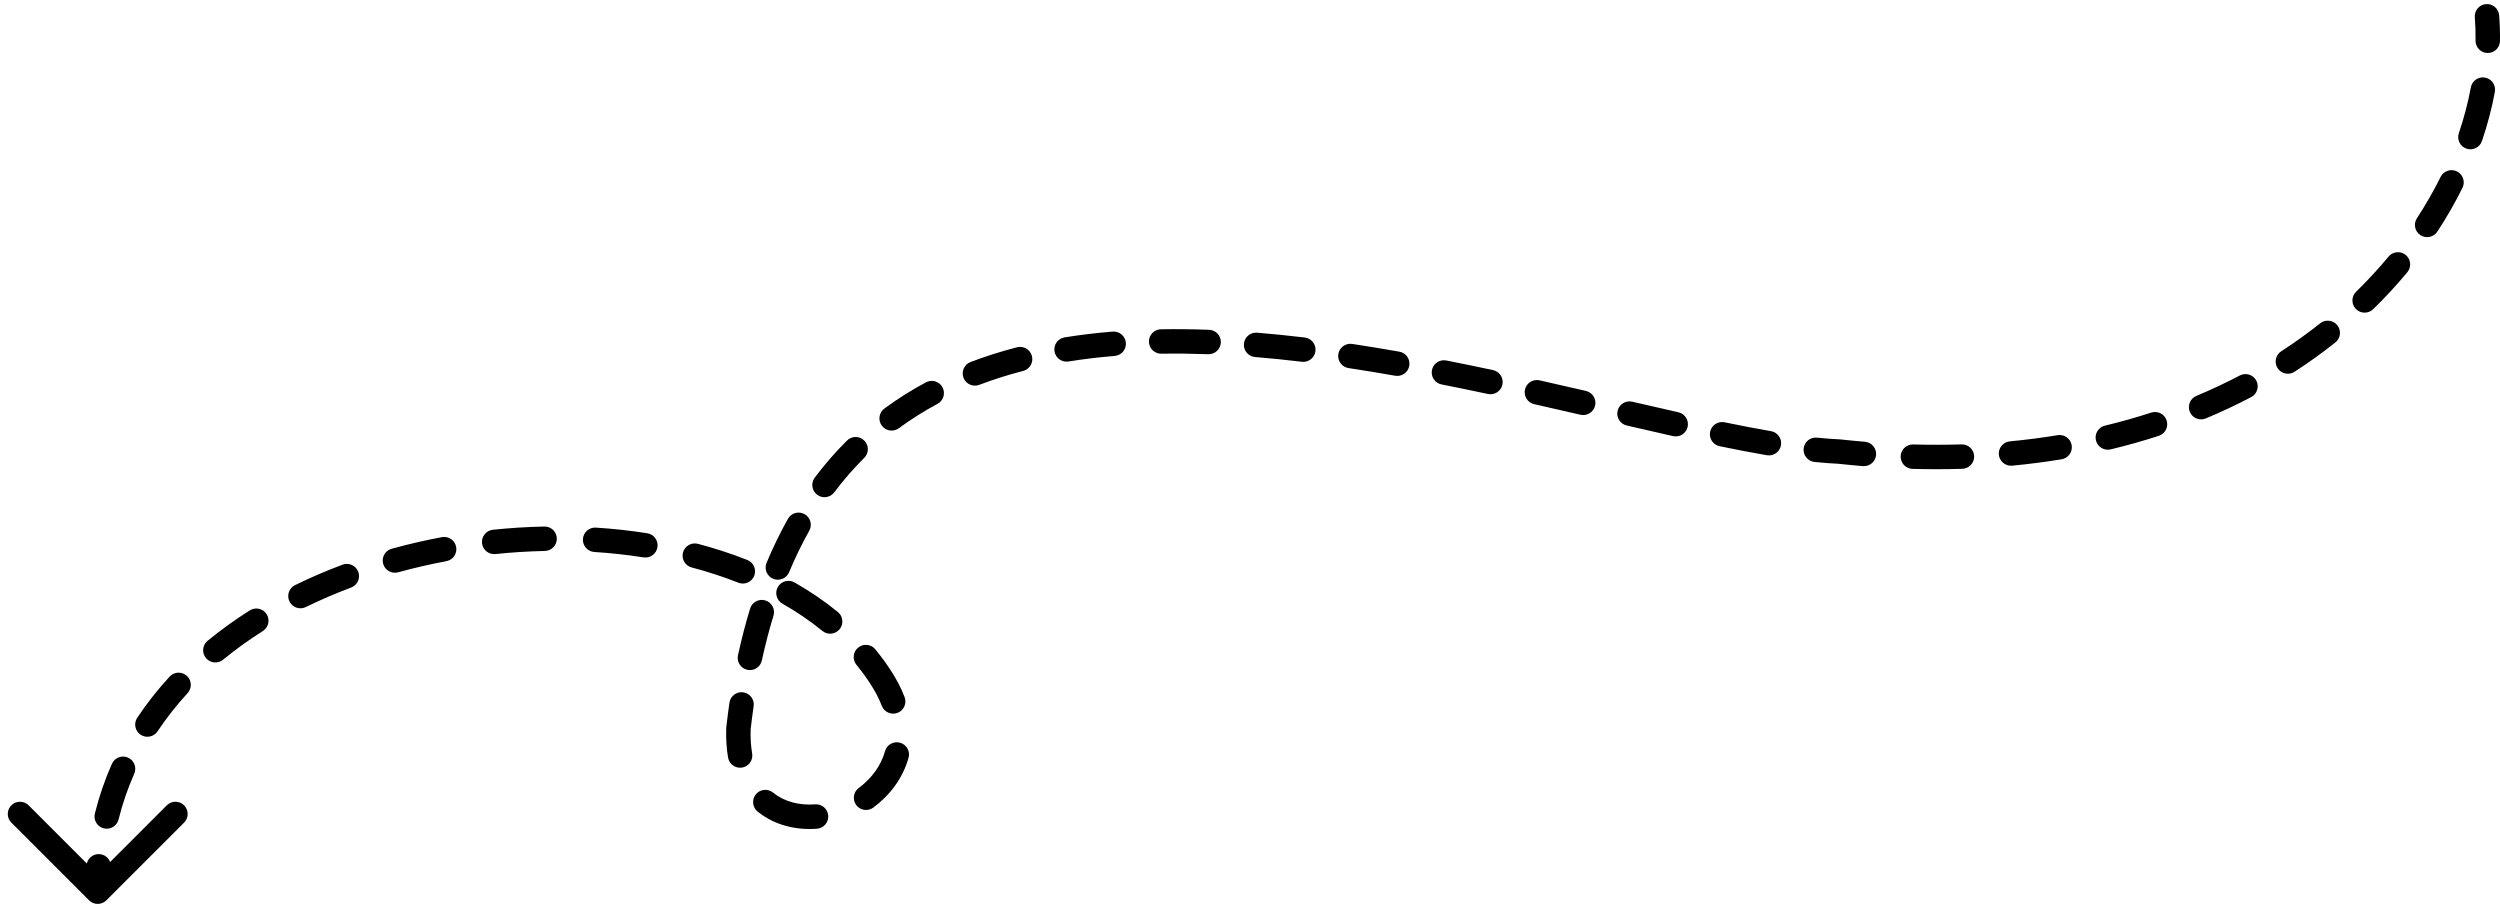 <svg width="307" height="111" viewBox="0 0 307 111" fill="none" xmlns="http://www.w3.org/2000/svg">
<path d="M306.897 1.882C306.831 1.056 306.109 0.439 305.283 0.505C304.457 0.57 303.841 1.292 303.906 2.118L306.897 1.882ZM225.866 55.455L226.029 53.963L225.981 53.958L225.933 53.956L225.866 55.455ZM90.68 89.469L89.19 89.301L89.183 89.36L89.181 89.42L90.68 89.469ZM108.162 83.193L106.903 84.009L106.903 84.009L108.162 83.193ZM10.939 110.561C11.525 111.146 12.475 111.146 13.061 110.561L22.607 101.015C23.192 100.429 23.192 99.479 22.607 98.893C22.021 98.308 21.071 98.308 20.485 98.893L12 107.379L3.515 98.893C2.929 98.308 1.979 98.308 1.393 98.893C0.808 99.479 0.808 100.429 1.393 101.015L10.939 110.561ZM13.616 106.498C13.68 105.672 13.062 104.95 12.236 104.886C11.411 104.821 10.689 105.439 10.625 106.265L13.616 106.498ZM11.649 99.904C11.449 100.708 11.939 101.522 12.743 101.722C13.547 101.922 14.361 101.432 14.56 100.628L11.649 99.904ZM16.485 95.014C16.82 94.257 16.478 93.371 15.721 93.035C14.963 92.7 14.077 93.042 13.742 93.799L16.485 95.014ZM16.85 88.145C16.391 88.835 16.579 89.766 17.269 90.225C17.959 90.683 18.89 90.496 19.348 89.806L16.85 88.145ZM23.036 85.118C23.597 84.509 23.557 83.56 22.947 82.999C22.337 82.438 21.389 82.478 20.828 83.088L23.036 85.118ZM25.492 78.691C24.852 79.217 24.759 80.162 25.284 80.802C25.81 81.443 26.755 81.535 27.395 81.01L25.492 78.691ZM32.277 77.491C32.977 77.048 33.185 76.121 32.742 75.421C32.298 74.722 31.372 74.513 30.672 74.957L32.277 77.491ZM36.234 71.852C35.49 72.216 35.183 73.115 35.547 73.859C35.912 74.603 36.811 74.91 37.555 74.545L36.234 71.852ZM43.117 72.151C43.893 71.861 44.286 70.996 43.995 70.22C43.705 69.444 42.84 69.051 42.064 69.342L43.117 72.151ZM48.097 67.387C47.299 67.607 46.83 68.433 47.05 69.232C47.271 70.03 48.097 70.499 48.895 70.278L48.097 67.387ZM54.818 68.911C55.632 68.758 56.169 67.975 56.016 67.16C55.864 66.346 55.08 65.81 54.266 65.962L54.818 68.911ZM60.528 65.053C59.704 65.138 59.105 65.876 59.191 66.7C59.276 67.523 60.014 68.122 60.838 68.037L60.528 65.053ZM66.911 67.657C67.739 67.639 68.396 66.953 68.379 66.125C68.361 65.297 67.675 64.64 66.847 64.657L66.911 67.657ZM73.174 64.79C72.348 64.737 71.635 65.364 71.582 66.191C71.529 67.018 72.156 67.731 72.983 67.784L73.174 64.79ZM79.02 68.446C79.839 68.575 80.606 68.016 80.735 67.197C80.864 66.379 80.305 65.611 79.486 65.483L79.02 68.446ZM85.705 66.782C84.904 66.57 84.083 67.048 83.872 67.849C83.66 68.65 84.138 69.471 84.939 69.683L85.705 66.782ZM90.67 71.555C91.441 71.859 92.312 71.482 92.617 70.711C92.921 69.941 92.544 69.069 91.773 68.765L90.67 71.555ZM97.564 71.523C96.844 71.114 95.928 71.366 95.519 72.086C95.11 72.807 95.362 73.722 96.082 74.132L97.564 71.523ZM100.992 77.48C101.634 78.004 102.579 77.909 103.103 77.268C103.628 76.627 103.533 75.682 102.892 75.157L100.992 77.48ZM107.493 79.738C106.969 79.097 106.024 79.002 105.382 79.526C104.741 80.05 104.646 80.995 105.17 81.637L107.493 79.738ZM108.283 86.676C108.58 87.449 109.448 87.835 110.221 87.538C110.995 87.241 111.381 86.373 111.084 85.6L108.283 86.676ZM111.571 93.055C111.795 92.257 111.329 91.43 110.532 91.206C109.734 90.982 108.906 91.447 108.682 92.245L111.571 93.055ZM105.457 96.76C104.791 97.254 104.652 98.193 105.145 98.859C105.638 99.524 106.577 99.664 107.243 99.171L105.457 96.76ZM100.325 101.767C101.151 101.705 101.77 100.984 101.708 100.158C101.645 99.332 100.925 98.713 100.099 98.775L100.325 101.767ZM94.924 97.328C94.28 96.806 93.336 96.906 92.814 97.55C92.293 98.194 92.393 99.138 93.037 99.659L94.924 97.328ZM89.407 93.033C89.548 93.849 90.324 94.397 91.141 94.256C91.957 94.115 92.505 93.339 92.364 92.522L89.407 93.033ZM92.546 86.717C92.665 85.897 92.097 85.136 91.277 85.017C90.457 84.898 89.696 85.467 89.577 86.287L92.546 86.717ZM90.623 80.47C90.447 81.279 90.961 82.078 91.771 82.254C92.58 82.43 93.379 81.916 93.555 81.106L90.623 80.47ZM94.984 75.606C95.226 74.814 94.781 73.975 93.988 73.733C93.196 73.49 92.358 73.936 92.115 74.728L94.984 75.606ZM94.134 69.112C93.815 69.876 94.175 70.754 94.94 71.074C95.704 71.393 96.583 71.032 96.902 70.268L94.134 69.112ZM99.375 65.18C99.781 64.458 99.524 63.543 98.802 63.138C98.08 62.732 97.165 62.988 96.76 63.71L99.375 65.18ZM100.049 58.656C99.552 59.318 99.685 60.258 100.347 60.756C101.01 61.254 101.95 61.12 102.448 60.458L100.049 58.656ZM106.129 56.226C106.716 55.642 106.72 54.692 106.136 54.104C105.552 53.517 104.602 53.514 104.014 54.097L106.129 56.226ZM108.603 50.168C107.936 50.659 107.793 51.598 108.284 52.266C108.775 52.933 109.713 53.076 110.381 52.585L108.603 50.168ZM115.125 49.593C115.855 49.201 116.129 48.292 115.738 47.562C115.346 46.832 114.437 46.558 113.707 46.95L115.125 49.593ZM119.185 44.456C118.411 44.752 118.023 45.618 118.318 46.392C118.613 47.166 119.48 47.555 120.254 47.259L119.185 44.456ZM125.645 45.549C126.447 45.341 126.929 44.523 126.721 43.721C126.513 42.919 125.695 42.437 124.893 42.644L125.645 45.549ZM130.735 41.429C129.917 41.561 129.36 42.331 129.492 43.148C129.624 43.966 130.394 44.523 131.211 44.391L130.735 41.429ZM136.884 43.71C137.71 43.643 138.325 42.919 138.257 42.093C138.19 41.267 137.465 40.653 136.64 40.72L136.884 43.71ZM142.563 40.435C141.735 40.449 141.075 41.131 141.089 41.96C141.103 42.788 141.785 43.448 142.614 43.434L142.563 40.435ZM148.367 43.497C149.195 43.528 149.891 42.882 149.921 42.054C149.952 41.226 149.306 40.53 148.478 40.499L148.367 43.497ZM154.368 40.853C153.542 40.786 152.818 41.401 152.751 42.226C152.683 43.052 153.298 43.776 154.123 43.843L154.368 40.853ZM159.871 44.425C160.694 44.523 161.44 43.936 161.538 43.114C161.636 42.291 161.049 41.544 160.227 41.446L159.871 44.425ZM166.05 42.235C165.231 42.112 164.467 42.676 164.343 43.495C164.22 44.314 164.784 45.078 165.603 45.202L166.05 42.235ZM171.321 46.14C172.137 46.284 172.915 45.739 173.059 44.923C173.203 44.108 172.658 43.329 171.842 43.185L171.321 46.14ZM177.606 44.266C176.793 44.105 176.004 44.634 175.843 45.446C175.683 46.259 176.212 47.048 177.024 47.209L177.606 44.266ZM182.716 48.381C183.526 48.554 184.323 48.038 184.496 47.228C184.67 46.418 184.153 45.621 183.343 45.447L182.716 48.381ZM189.059 46.704C188.251 46.522 187.448 47.03 187.266 47.838C187.084 48.646 187.591 49.449 188.4 49.631L189.059 46.704ZM194.08 50.931C194.887 51.118 195.693 50.615 195.88 49.808C196.067 49.001 195.564 48.196 194.757 48.009L194.08 50.931ZM200.44 49.329C199.633 49.142 198.827 49.644 198.64 50.451C198.452 51.258 198.955 52.064 199.762 52.252L200.44 49.329ZM205.449 53.554C206.257 53.736 207.06 53.228 207.242 52.42C207.423 51.612 206.915 50.809 206.107 50.627L205.449 53.554ZM211.777 51.857C210.966 51.689 210.173 52.211 210.005 53.022C209.837 53.834 210.359 54.627 211.17 54.795L211.777 51.857ZM216.972 55.903C217.789 56.042 218.564 55.494 218.704 54.677C218.844 53.861 218.295 53.085 217.479 52.946L216.972 55.903ZM223.13 53.743C222.306 53.658 221.569 54.257 221.484 55.081C221.399 55.905 221.998 56.642 222.822 56.727L223.13 53.743ZM228.765 57.239C229.59 57.308 230.315 56.694 230.383 55.868C230.452 55.042 229.838 54.318 229.012 54.249L228.765 57.239ZM234.941 54.579C234.113 54.556 233.423 55.209 233.4 56.037C233.377 56.865 234.03 57.555 234.858 57.578L234.941 54.579ZM240.973 57.569C241.801 57.543 242.452 56.851 242.426 56.023C242.4 55.195 241.708 54.545 240.88 54.571L240.973 57.569ZM246.811 54.198C245.987 54.277 245.382 55.009 245.46 55.834C245.539 56.658 246.271 57.263 247.096 57.185L246.811 54.198ZM253.166 56.4C253.984 56.266 254.537 55.494 254.403 54.676C254.269 53.859 253.497 53.305 252.679 53.44L253.166 56.4ZM258.489 52.268C257.683 52.461 257.188 53.271 257.381 54.077C257.575 54.882 258.385 55.378 259.19 55.184L258.489 52.268ZM265.099 53.521C265.887 53.266 266.318 52.419 266.063 51.632C265.807 50.843 264.961 50.412 264.173 50.667L265.099 53.521ZM269.717 48.615C268.953 48.935 268.593 49.813 268.912 50.578C269.232 51.342 270.111 51.702 270.875 51.383L269.717 48.615ZM276.444 48.765C277.178 48.38 277.46 47.473 277.075 46.74C276.69 46.006 275.783 45.724 275.05 46.109L276.444 48.765ZM280.135 43.138C279.44 43.588 279.241 44.517 279.692 45.212C280.143 45.907 281.071 46.106 281.767 45.655L280.135 43.138ZM286.784 42.052C287.432 41.537 287.54 40.593 287.025 39.945C286.51 39.296 285.566 39.188 284.918 39.703L286.784 42.052ZM289.331 35.821C288.738 36.399 288.725 37.349 289.303 37.943C289.881 38.536 290.831 38.548 291.424 37.97L289.331 35.821ZM295.623 33.426C296.152 32.788 296.063 31.843 295.426 31.314C294.788 30.785 293.842 30.873 293.314 31.511L295.623 33.426ZM296.797 26.8C296.343 27.493 296.537 28.423 297.23 28.877C297.923 29.331 298.853 29.137 299.306 28.444L296.797 26.8ZM302.393 23.059C302.76 22.316 302.456 21.417 301.714 21.049C300.971 20.682 300.071 20.986 299.704 21.729L302.393 23.059ZM301.945 16.351C301.678 17.135 302.098 17.988 302.882 18.255C303.666 18.522 304.518 18.102 304.785 17.318L301.945 16.351ZM306.37 11.273C306.52 10.459 305.981 9.677 305.166 9.527C304.351 9.377 303.569 9.916 303.419 10.731L306.37 11.273ZM303.997 4.987C303.985 5.815 304.647 6.496 305.475 6.508C306.303 6.52 306.984 5.859 306.996 5.03L303.997 4.987ZM13.5 109.5C13.5 108.48 13.539 107.479 13.616 106.498L10.625 106.265C10.542 107.325 10.5 108.403 10.5 109.5H13.5ZM14.56 100.628C15.047 98.671 15.694 96.799 16.485 95.014L13.742 93.799C12.881 95.741 12.178 97.776 11.649 99.904L14.56 100.628ZM19.348 89.806C20.446 88.155 21.681 86.592 23.036 85.118L20.828 83.088C19.371 84.671 18.039 86.357 16.85 88.145L19.348 89.806ZM27.395 81.01C28.929 79.751 30.561 78.578 32.277 77.491L30.672 74.957C28.858 76.105 27.125 77.35 25.492 78.691L27.395 81.01ZM37.555 74.545C39.351 73.665 41.21 72.866 43.117 72.151L42.064 69.342C40.07 70.09 38.121 70.926 36.234 71.852L37.555 74.545ZM48.895 70.278C50.843 69.741 52.821 69.285 54.818 68.911L54.266 65.962C52.188 66.351 50.127 66.826 48.097 67.387L48.895 70.278ZM60.838 68.037C62.863 67.826 64.892 67.7 66.911 67.657L66.847 64.657C64.746 64.702 62.635 64.834 60.528 65.053L60.838 68.037ZM72.983 67.784C75.028 67.915 77.045 68.136 79.02 68.446L79.486 65.483C77.417 65.157 75.308 64.927 73.174 64.79L72.983 67.784ZM84.939 69.683C86.922 70.206 88.838 70.831 90.67 71.555L91.773 68.765C89.824 67.995 87.795 67.334 85.705 66.782L84.939 69.683ZM96.082 74.132C97.846 75.134 99.489 76.25 100.992 77.48L102.892 75.157C101.248 73.813 99.463 72.603 97.564 71.523L96.082 74.132ZM105.17 81.637C105.792 82.397 106.37 83.188 106.903 84.009L109.42 82.377C108.826 81.461 108.182 80.581 107.493 79.738L105.17 81.637ZM106.903 84.009C107.506 84.939 107.958 85.829 108.283 86.676L111.084 85.6C110.677 84.542 110.126 83.466 109.42 82.377L106.903 84.009ZM108.682 92.245C108.172 94.065 107.003 95.615 105.457 96.76L107.243 99.171C109.24 97.691 110.854 95.61 111.571 93.055L108.682 92.245ZM100.099 98.775C98.142 98.923 96.308 98.448 94.924 97.328L93.037 99.659C95.128 101.352 97.763 101.96 100.325 101.767L100.099 98.775ZM92.364 92.522C92.211 91.641 92.142 90.643 92.179 89.519L89.181 89.42C89.138 90.724 89.216 91.928 89.407 93.033L92.364 92.522ZM92.171 89.638C92.283 88.644 92.408 87.671 92.546 86.717L89.577 86.287C89.434 87.272 89.305 88.277 89.19 89.301L92.171 89.638ZM93.555 81.106C93.973 79.181 94.451 77.349 94.984 75.606L92.115 74.728C91.556 76.555 91.058 78.467 90.623 80.47L93.555 81.106ZM96.902 70.268C97.658 68.46 98.484 66.766 99.375 65.18L96.76 63.71C95.809 65.401 94.933 67.2 94.134 69.112L96.902 70.268ZM102.448 60.458C103.6 58.924 104.83 57.516 106.129 56.226L104.014 54.097C102.612 55.49 101.288 57.007 100.049 58.656L102.448 60.458ZM110.381 52.585C111.892 51.473 113.476 50.478 115.125 49.593L113.707 46.95C111.937 47.899 110.233 48.969 108.603 50.168L110.381 52.585ZM120.254 47.259C121.996 46.595 123.795 46.028 125.645 45.549L124.893 42.644C122.943 43.149 121.038 43.75 119.185 44.456L120.254 47.259ZM131.211 44.391C133.066 44.092 134.959 43.868 136.884 43.71L136.64 40.72C134.643 40.884 132.672 41.117 130.735 41.429L131.211 44.391ZM142.614 43.434C144.51 43.403 146.43 43.426 148.367 43.497L148.478 40.499C146.492 40.426 144.518 40.402 142.563 40.435L142.614 43.434ZM154.123 43.843C156.031 44 157.948 44.196 159.871 44.425L160.227 41.446C158.27 41.213 156.316 41.013 154.368 40.853L154.123 43.843ZM165.603 45.202C167.512 45.489 169.419 45.804 171.321 46.14L171.842 43.185C169.919 42.846 167.986 42.527 166.05 42.235L165.603 45.202ZM177.024 47.209C178.935 47.586 180.834 47.979 182.716 48.381L183.343 45.447C181.448 45.042 179.534 44.646 177.606 44.266L177.024 47.209ZM188.4 49.631C190.32 50.064 192.215 50.499 194.08 50.931L194.757 48.009C192.889 47.576 190.987 47.139 189.059 46.704L188.4 49.631ZM199.762 52.252C201.703 52.702 203.602 53.139 205.449 53.554L206.107 50.627C204.27 50.215 202.379 49.779 200.44 49.329L199.762 52.252ZM211.17 54.795C213.187 55.212 215.126 55.586 216.972 55.903L217.479 52.946C215.674 52.637 213.771 52.269 211.777 51.857L211.17 54.795ZM222.822 56.727C223.855 56.834 224.848 56.91 225.799 56.953L225.933 53.956C225.049 53.916 224.114 53.845 223.13 53.743L222.822 56.727ZM225.704 56.946C226.733 57.058 227.754 57.156 228.765 57.239L229.012 54.249C228.027 54.168 227.033 54.073 226.029 53.963L225.704 56.946ZM234.858 57.578C236.939 57.636 238.978 57.632 240.973 57.569L240.88 54.571C238.944 54.631 236.964 54.635 234.941 54.579L234.858 57.578ZM247.096 57.185C249.171 56.987 251.194 56.724 253.166 56.4L252.679 53.44C250.776 53.753 248.819 54.007 246.811 54.198L247.096 57.185ZM259.19 55.184C261.222 54.696 263.192 54.14 265.099 53.521L264.173 50.667C262.341 51.262 260.446 51.797 258.489 52.268L259.19 55.184ZM270.875 51.383C272.807 50.575 274.663 49.7 276.444 48.765L275.05 46.109C273.346 47.003 271.569 47.84 269.717 48.615L270.875 51.383ZM281.767 45.655C283.529 44.513 285.202 43.309 286.784 42.052L284.918 39.703C283.411 40.9 281.817 42.047 280.135 43.138L281.767 45.655ZM291.424 37.97C292.931 36.502 294.331 34.984 295.623 33.426L293.314 31.511C292.09 32.986 290.762 34.427 289.331 35.821L291.424 37.97ZM299.306 28.444C300.464 26.676 301.493 24.876 302.393 23.059L299.704 21.729C298.859 23.436 297.89 25.131 296.797 26.8L299.306 28.444ZM304.785 17.318C305.472 15.3 306.002 13.279 306.37 11.273L303.419 10.731C303.078 12.587 302.587 14.467 301.945 16.351L304.785 17.318ZM306.996 5.03C307.012 3.969 306.979 2.918 306.897 1.882L303.906 2.118C303.981 3.059 304.011 4.017 303.997 4.987L306.996 5.03Z" fill="black"/>
</svg>

